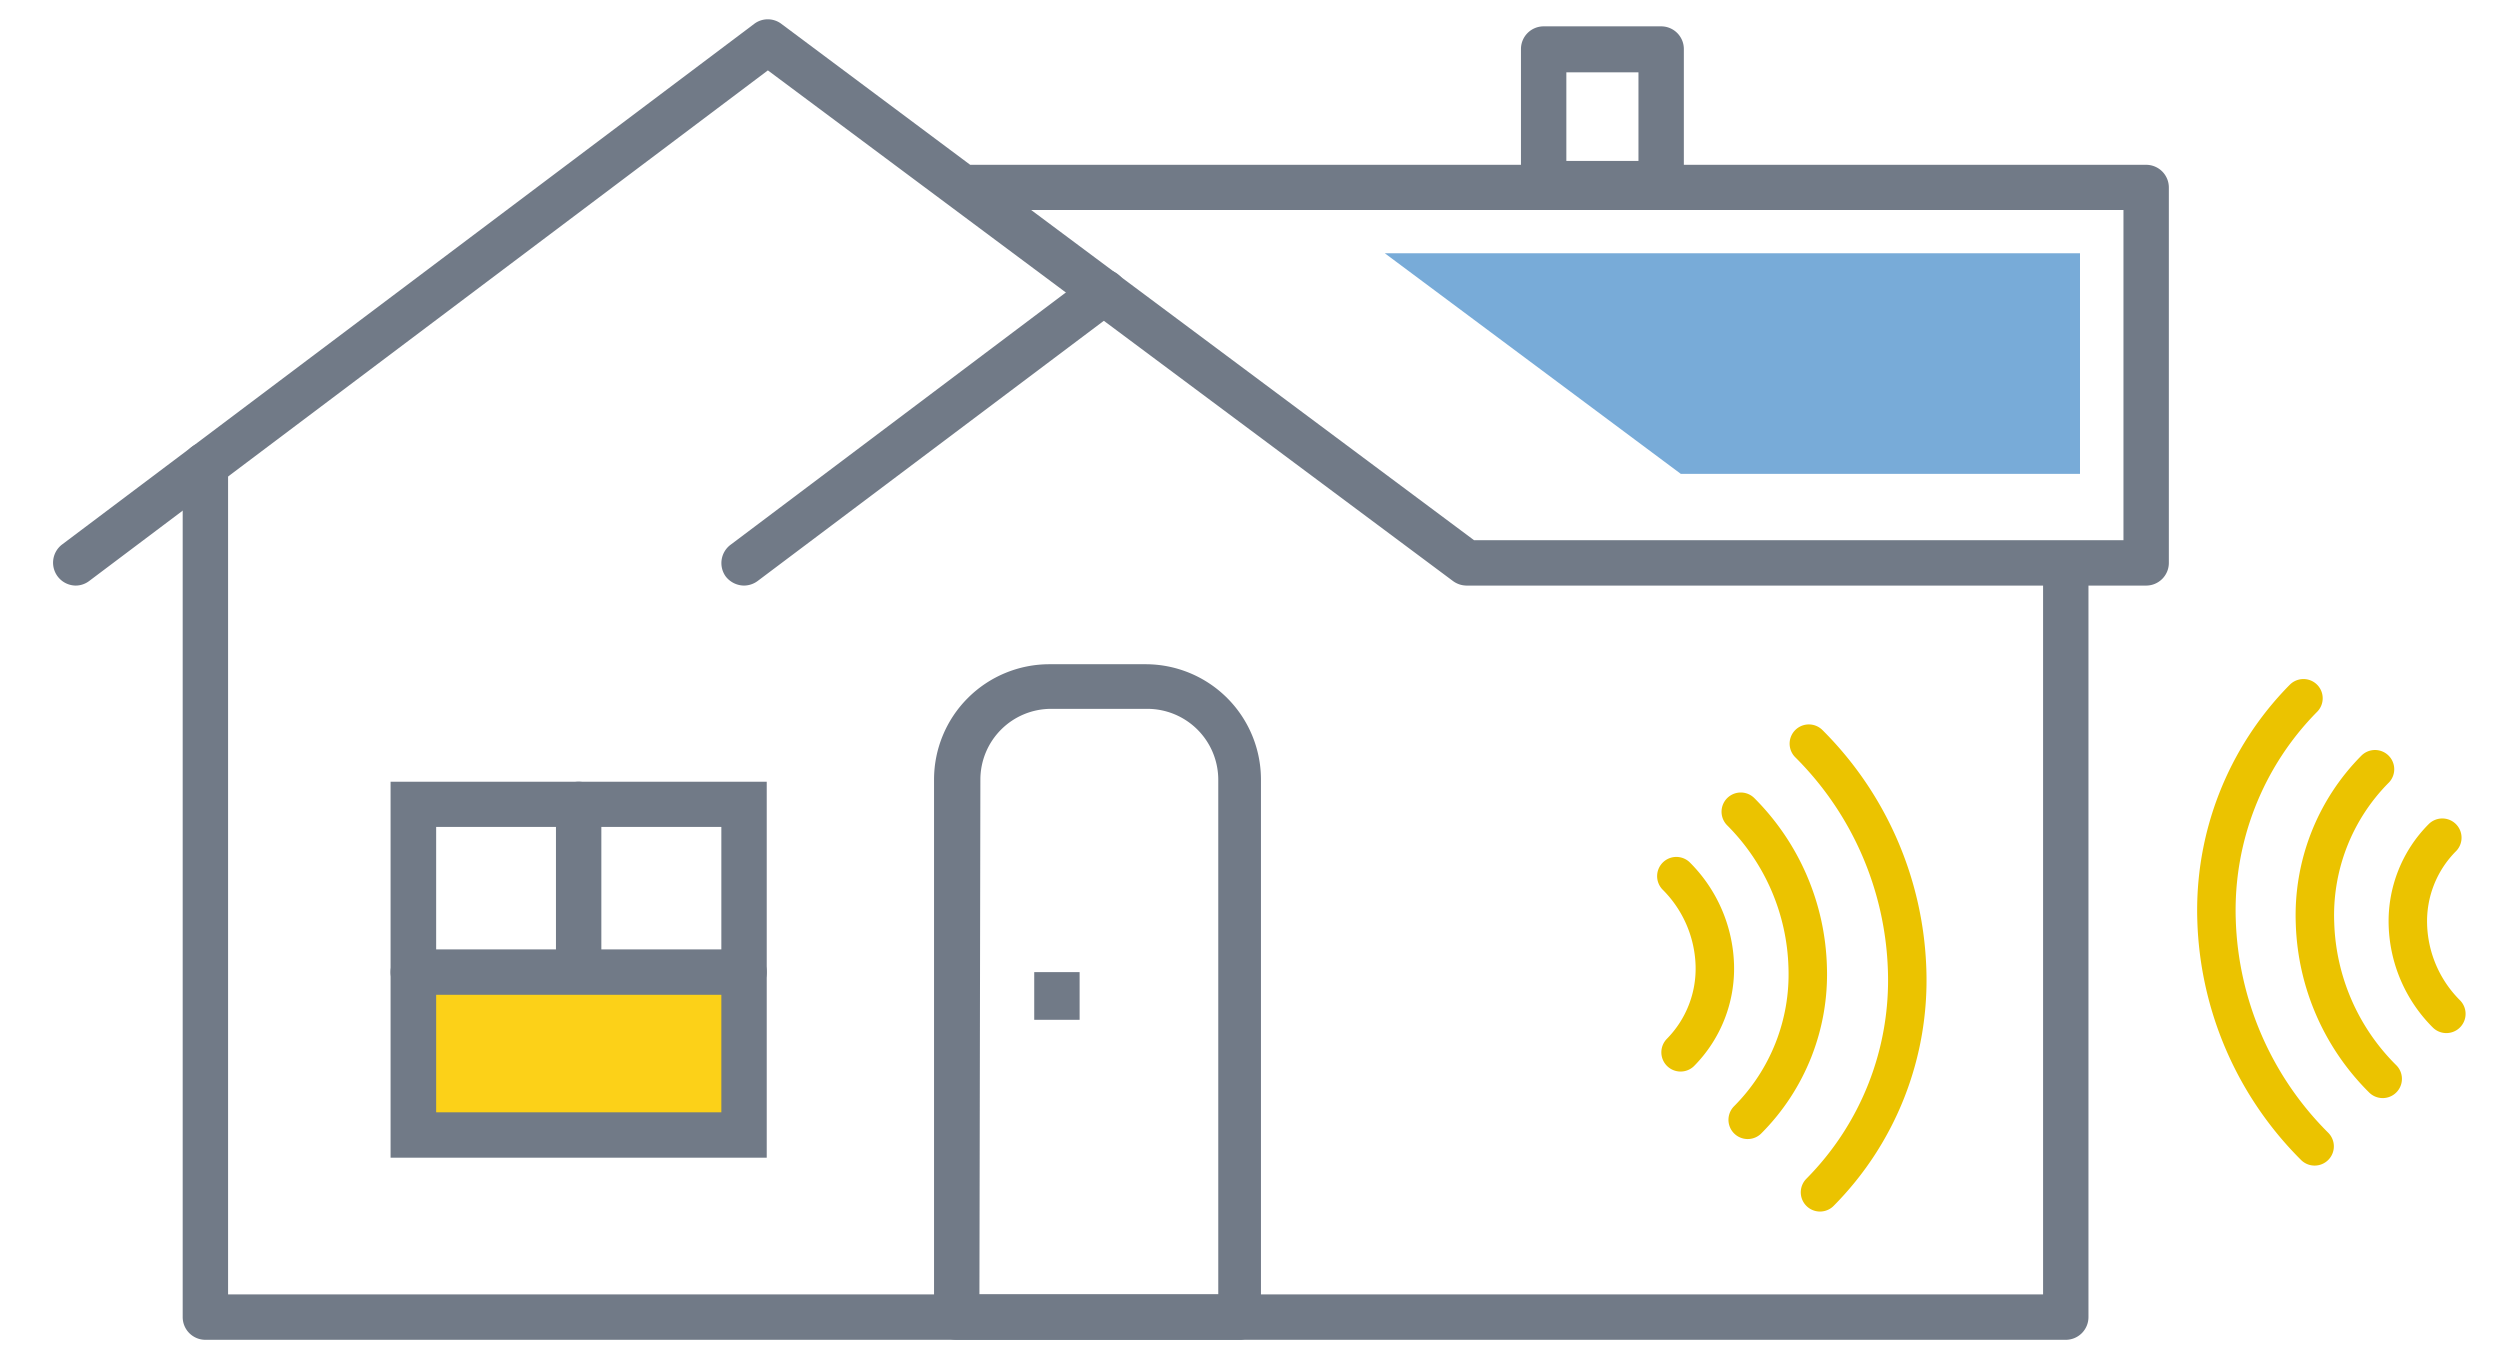 <svg xmlns="http://www.w3.org/2000/svg" width="130" height="70" viewBox="0 0 130 70">
  <title>icoZamereni</title>
  <g>
    <g>
      <g>
        <path d="M107.42,69.67H10.68A1.18,1.18,0,0,1,9.5,68.49V24.18a1.18,1.18,0,0,1,2.36,0V67.31h94.38V29.58a1.18,1.18,0,1,1,2.36,0V68.49A1.18,1.18,0,0,1,107.42,69.67Z" style="fill: #717a87"/>
        <path d="M38.69,30.45a1.22,1.22,0,0,1-.95-.47A1.19,1.19,0,0,1,38,28.32l18.7-14.07a1.18,1.18,0,0,1,1.42,1.89L39.4,30.21A1.21,1.21,0,0,1,38.69,30.45Z" style="fill: #717a87"/>
        <polygon points="108.16 13.17 72.01 13.17 87.4 24.64 108.16 24.64 108.16 13.17" style="fill: #78abd8"/>
        <path d="M3.93,30.45a1.19,1.19,0,0,1-.71-2.13l36-27.08a1.17,1.17,0,0,1,1.41,0l9.82,7.33H111.6a1.18,1.18,0,0,1,1.18,1.18V29.27a1.18,1.18,0,0,1-1.18,1.18H76.26a1.21,1.21,0,0,1-.71-.24L39.93,3.66,4.64,30.21A1.17,1.17,0,0,1,3.93,30.45Zm72.72-2.36h33.77V10.92H53.62Z" style="fill: #717a87"/>
        <path d="M86.38,10.73H80.27a1.18,1.18,0,0,1-1.18-1.18v-7a1.18,1.18,0,0,1,1.18-1.18h6.11a1.18,1.18,0,0,1,1.18,1.18v7A1.18,1.18,0,0,1,86.38,10.73ZM81.45,8.37H85.2V3.76H81.45Z" style="fill: #717a87"/>
        <g>
          <path d="M64.53,69.67H49.75a1.18,1.18,0,0,1-1.18-1.18V40.54a6,6,0,0,1,6-6h5a6,6,0,0,1,6,6V68.49A1.18,1.18,0,0,1,64.53,69.67Zm-13.6-2.36H63.35V40.54a3.69,3.69,0,0,0-3.69-3.68h-5a3.68,3.68,0,0,0-3.68,3.68Z" style="fill: #717a87"/>
          <rect x="53.78" y="50.55" width="2.36" height="2.48" style="fill: #717a87"/>
        </g>
        <g>
          <rect x="21.49" y="50.42" width="17.19" height="8.6" style="fill: #fcd118"/>
          <path d="M39.87,60.2H20.31V40.65H39.87ZM22.68,57.84H37.51V43H22.68Z" style="fill: #717a87"/>
          <path d="M30.09,51.61a1.18,1.18,0,0,1-1.18-1.19V41.83a1.18,1.18,0,1,1,2.36,0v8.59A1.18,1.18,0,0,1,30.09,51.61Z" style="fill: #717a87"/>
          <path d="M38.69,51.73H21.49a1.18,1.18,0,0,1,0-2.36h17.2a1.18,1.18,0,0,1,0,2.36Z" style="fill: #717a87"/>
        </g>
      </g>
      <g>
        <g>
          <path d="M127,43.56a6.16,6.16,0,0,0-1.79,4.53,6.82,6.82,0,0,0,2,4.63" style="fill: none;stroke: #ebc300;stroke-linecap: round;stroke-linejoin: round;stroke-width: 2px"/>
          <path d="M123.5,40A10.78,10.78,0,0,0,120.38,48a11.91,11.91,0,0,0,3.52,8.1" style="fill: none;stroke: #ebc300;stroke-linecap: round;stroke-linejoin: round;stroke-width: 2px"/>
          <path d="M119.78,36.31a15.68,15.68,0,0,0-4.52,11.53,17.35,17.35,0,0,0,5.1,11.77" style="fill: none;stroke: #ebc300;stroke-linecap: round;stroke-linejoin: round;stroke-width: 2px"/>
        </g>
        <g>
          <path d="M87.17,45.56a6.83,6.83,0,0,1,2,4.62,6.2,6.2,0,0,1-1.78,4.54" style="fill: none;stroke: #ebc300;stroke-linecap: round;stroke-linejoin: round;stroke-width: 2px"/>
          <path d="M90.52,42.21A11.89,11.89,0,0,1,94,50.3a10.71,10.71,0,0,1-3.12,7.93" style="fill: none;stroke: #ebc300;stroke-linecap: round;stroke-linejoin: round;stroke-width: 2px"/>
          <path d="M94.06,38.67a17.38,17.38,0,0,1,5.11,11.76A15.65,15.65,0,0,1,94.64,62" style="fill: none;stroke: #ebc300;stroke-linecap: round;stroke-linejoin: round;stroke-width: 2px"/>
        </g>
      </g>
    </g>
    <rect width="130" height="70" style="fill: none"/>
  </g>
</svg>
